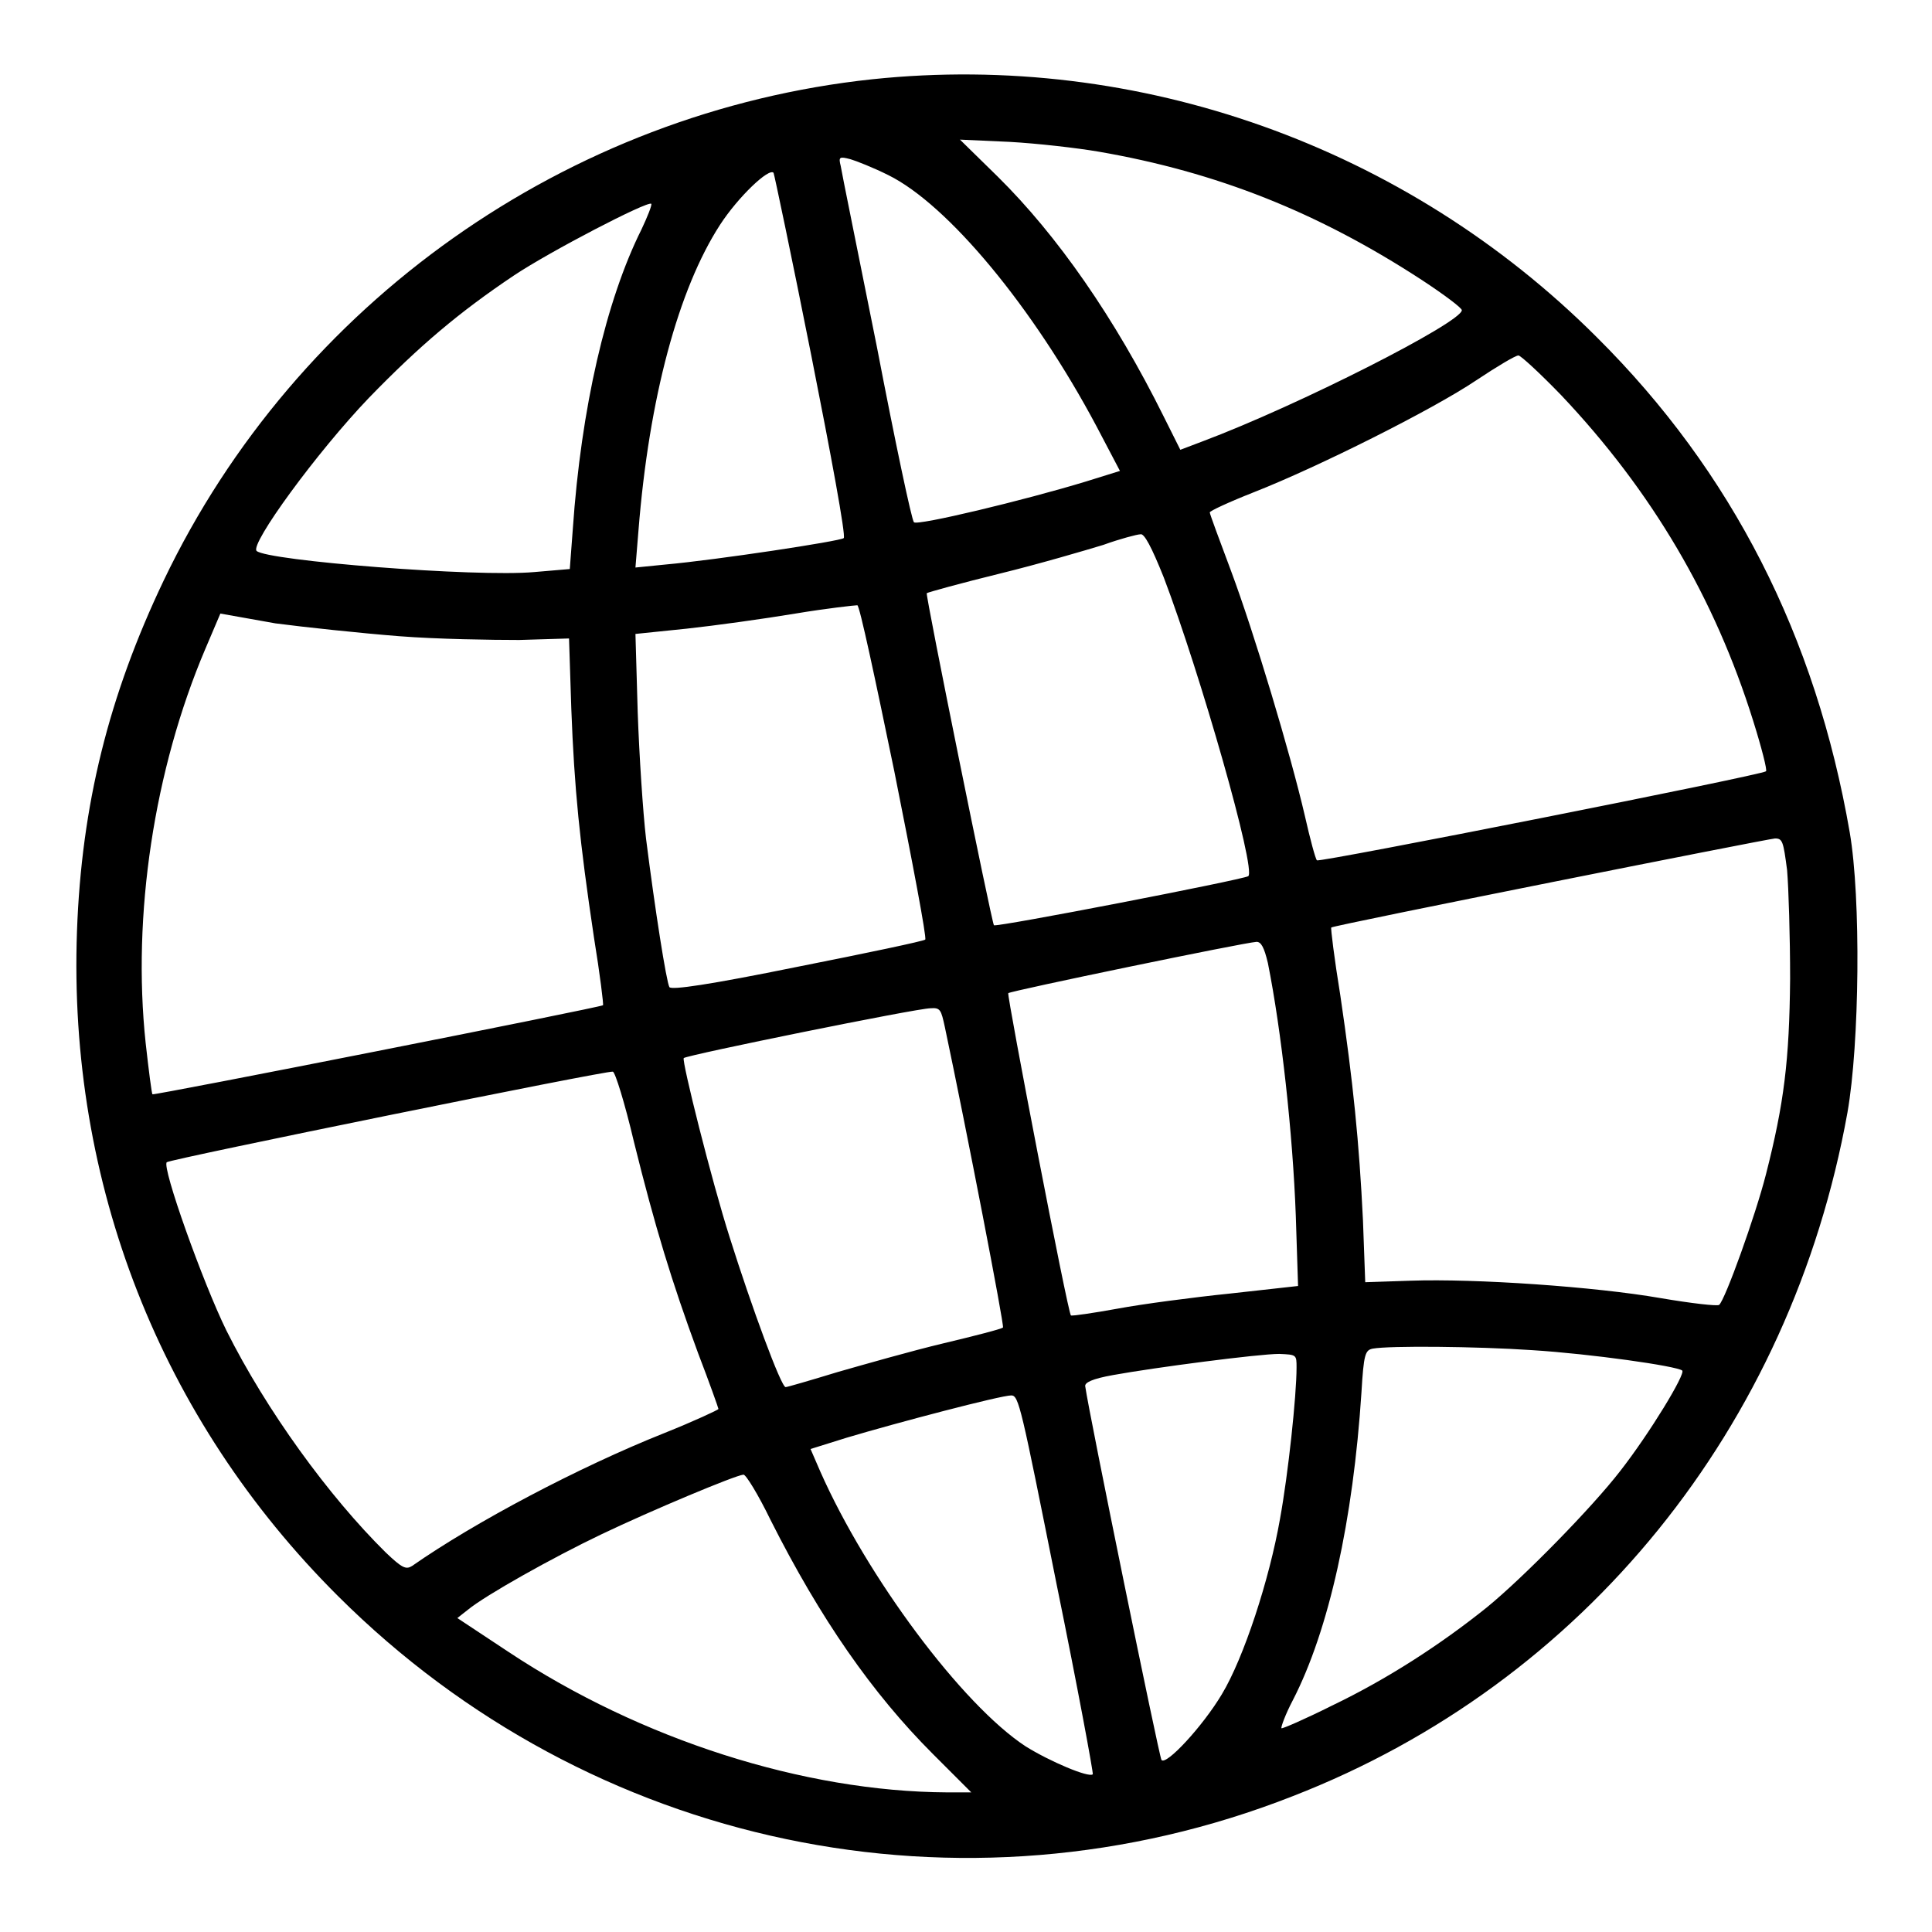 <?xml version="1.0" encoding="utf-8"?>
<!-- Svg Vector Icons : http://www.onlinewebfonts.com/icon -->
<!DOCTYPE svg PUBLIC "-//W3C//DTD SVG 1.1//EN" "http://www.w3.org/Graphics/SVG/1.1/DTD/svg11.dtd">
<svg version="1.1" xmlns="http://www.w3.org/2000/svg" xmlns:xlink="http://www.w3.org/1999/xlink" x="0px" y="0px" viewBox="0 0 256 256" enable-background="new 0 0 256 256" xml:space="preserve">
<g><g><g><path fill="#000000" d="M115.6,10.5c-40.4,4.3-76.3,29.6-93.9,66.4c-7.3,15.3-10.9,29.8-11.5,46.5c-1.2,33.3,11,64.6,34.6,88.1c33.4,33.3,82.7,43.7,126.5,26.5c38.6-15,66-48.9,73.5-90.6c1.6-9.1,1.8-28.4,0.3-37.1c-4.5-26-15.6-47.8-33.5-65.6C186.3,19.4,150.9,6.8,115.6,10.5z M145.6,20.1c15.6,2.7,29,8,42.8,17c2.9,1.9,5.3,3.7,5.3,4c0,1.6-21.6,12.6-34.4,17.4l-2.9,1.1l-2.2-4.4c-6.5-13.1-14.1-24-22-31.8l-5-4.9l6.6,0.3C137.4,19,142.7,19.6,145.6,20.1z M117.7,23.2c7.9,3.9,19.2,17.5,27.6,33.3l3.1,5.9l-4.5,1.4c-8.2,2.5-22.4,5.9-22.8,5.4c-0.3-0.3-2.5-10.7-4.9-23.2c-2.5-12.5-4.7-23.3-4.8-24c-0.3-1.2-0.2-1.3,1.3-0.9C113.4,21.3,115.7,22.2,117.7,23.2z M107.5,47.1c2.6,13.1,4.6,23.9,4.3,24.2c-0.4,0.4-16.9,2.9-23.6,3.5l-4,0.4l0.4-4.9c1.4-17.6,5.3-32,10.8-40.5c2.4-3.7,6.5-7.6,7.1-6.9C102.6,23.1,104.9,34,107.5,47.1z M85,30.4c-4.7,9.4-8,23.7-9.1,39.7l-0.4,5.3l-4.7,0.4C63.1,76.5,35.4,74.3,34,73c-0.9-0.9,8-13.1,14.9-20.3c6.7-6.9,11.9-11.3,19.2-16.2c4.8-3.2,17.7-9.9,18.2-9.5C86.4,27.2,85.8,28.7,85,30.4z M206.9,52.4c12,12.7,20.3,26.8,25.4,43.1c1.1,3.5,1.9,6.6,1.7,6.7c-0.5,0.5-59.1,12.1-59.5,11.8c-0.2-0.2-0.9-2.8-1.6-5.9c-1.9-8.2-6.7-24.2-9.8-32.5c-1.5-4-2.8-7.5-2.8-7.7c0-0.2,2.6-1.4,5.9-2.7c8.4-3.3,23.6-10.9,29.4-14.8c2.7-1.8,5.2-3.3,5.6-3.3C201.5,47.1,204.1,49.5,206.9,52.4z M154.2,76.5c4.8,12.6,12.3,38.8,11.2,39.6c-0.9,0.5-33.4,6.8-33.7,6.5c-0.3-0.4-9.1-43.8-8.9-44c0.1-0.1,4.4-1.3,9.7-2.6c5.3-1.3,11.4-3.1,13.7-3.8c2.2-0.8,4.5-1.4,4.9-1.4C151.6,70.6,152.6,72.5,154.2,76.5z M118.5,102.2c2.4,12,4.3,22,4.1,22.3c-0.2,0.2-7.8,1.8-16.9,3.6c-11.8,2.4-16.7,3.1-17,2.7c-0.4-0.7-1.9-10.2-3.1-19.7c-0.4-3.4-0.9-11-1.1-16.7l-0.3-10.4l6.8-0.7c3.7-0.4,10.2-1.3,14.4-2c4.2-0.7,7.9-1.1,8.2-1.1C113.9,80.2,116,90.1,118.5,102.2z M52.9,84.3c5.1,0.4,12.3,0.5,15.9,0.5l6.6-0.2l0.3,9.3c0.4,10.6,1.1,17.6,3,30.3c0.8,4.9,1.3,9,1.2,9c-0.4,0.3-59.6,12-59.7,11.8c-0.1-0.1-0.5-3.2-0.9-6.8c-1.8-16.9,1.1-36.2,7.9-52.2l2-4.7l7.3,1.3C40.3,83.1,47.8,83.9,52.9,84.3z M236.8,115.3c0.2,2.4,0.4,8.8,0.4,14.4c-0.1,10.8-0.8,16.5-3.2,25.9c-1.4,5.5-5.4,16.6-6.2,17.3c-0.2,0.2-3.7-0.2-7.8-0.9c-8.6-1.5-24.5-2.6-33.1-2.3l-6,0.2l-0.3-8.2c-0.5-10.3-1.3-18.3-3-29.8c-0.8-4.9-1.3-9-1.2-9c0.3-0.3,57.6-11.7,58.8-11.8C236.2,111.1,236.3,111.5,236.8,115.3z M168,127.6c1.8,9,3.3,22.6,3.7,33.5l0.3,9.3l-9,1c-4.9,0.5-11.7,1.4-14.9,2c-3.3,0.6-6.1,1-6.2,0.9c-0.4-0.3-8.5-42.4-8.3-42.7c0.3-0.3,31.2-6.7,32.9-6.8C167.1,124.8,167.5,125.5,168,127.6z M125.2,136.1c2.9,13.7,7.9,39.6,7.7,39.8c-0.2,0.2-3.7,1.1-7.9,2.1c-4.2,1-10.5,2.8-14,3.8c-3.6,1.1-6.7,2-6.9,2c-0.6,0-4.5-10.6-7.4-19.8c-2.4-7.5-6.4-23.5-6.1-23.8c0.4-0.4,30.9-6.6,32.7-6.6C124.6,133.5,124.7,133.8,125.2,136.1z M84,151.3c2.8,11.3,5,18.5,8.5,28c1.5,3.9,2.7,7.3,2.7,7.4s-3.2,1.6-7.2,3.2c-11.3,4.5-25.1,11.8-33.4,17.6c-0.8,0.5-1.3,0.3-3.5-1.8c-7.5-7.4-15.8-18.8-21.1-29.4c-3.1-6.3-8.6-21.7-7.9-22.3c0.4-0.4,58.4-12.2,59.1-12C81.5,142,82.8,146.2,84,151.3z M203,178.9c7.9,0.5,19.1,2.1,19.9,2.7c0.5,0.4-4.3,8.3-8.2,13.3c-3.7,4.8-12.8,14.1-17.7,18.1c-6.1,4.9-13.2,9.5-20.5,13c-3.6,1.8-6.6,3.1-6.7,3c-0.1-0.1,0.5-1.8,1.5-3.7c4.8-9.3,8-23.9,9.1-40.8c0.3-5.1,0.5-5.6,1.5-5.8C184.1,178.3,195.6,178.4,203,178.9z M171.8,181.2c0,3.7-1.1,14.1-2.2,20.1c-1.4,8-4.8,18.4-7.7,23.2c-2.5,4.2-7.4,9.5-8,8.7c-0.3-0.4-9.6-45.9-10.1-49.5c-0.1-0.5,0.9-1,3.7-1.5c5.5-1,19.3-2.8,22-2.8C171.8,179.5,171.8,179.5,171.8,181.2z M140,209.9c2.8,13.7,4.9,25.1,4.8,25.2c-0.5,0.5-5.7-1.7-8.9-3.7c-8.4-5.5-21-22.4-27.2-36.4l-1.3-3l4.8-1.5c6.7-2,20.4-5.6,21.8-5.6C135,184.9,135.3,186.4,140,209.9z M102.1,201.4c6.6,13.1,13.5,23,21.5,31l5.1,5.1h-3.2c-19-0.1-40.6-7-58.1-18.6l-6.8-4.5l1.4-1.1c2.3-1.9,11.2-6.9,17.7-10c6.7-3.2,17.7-7.8,18.8-7.9C98.8,195.3,100.5,198.1,102.1,201.4z"/></g></g></g>
</svg>